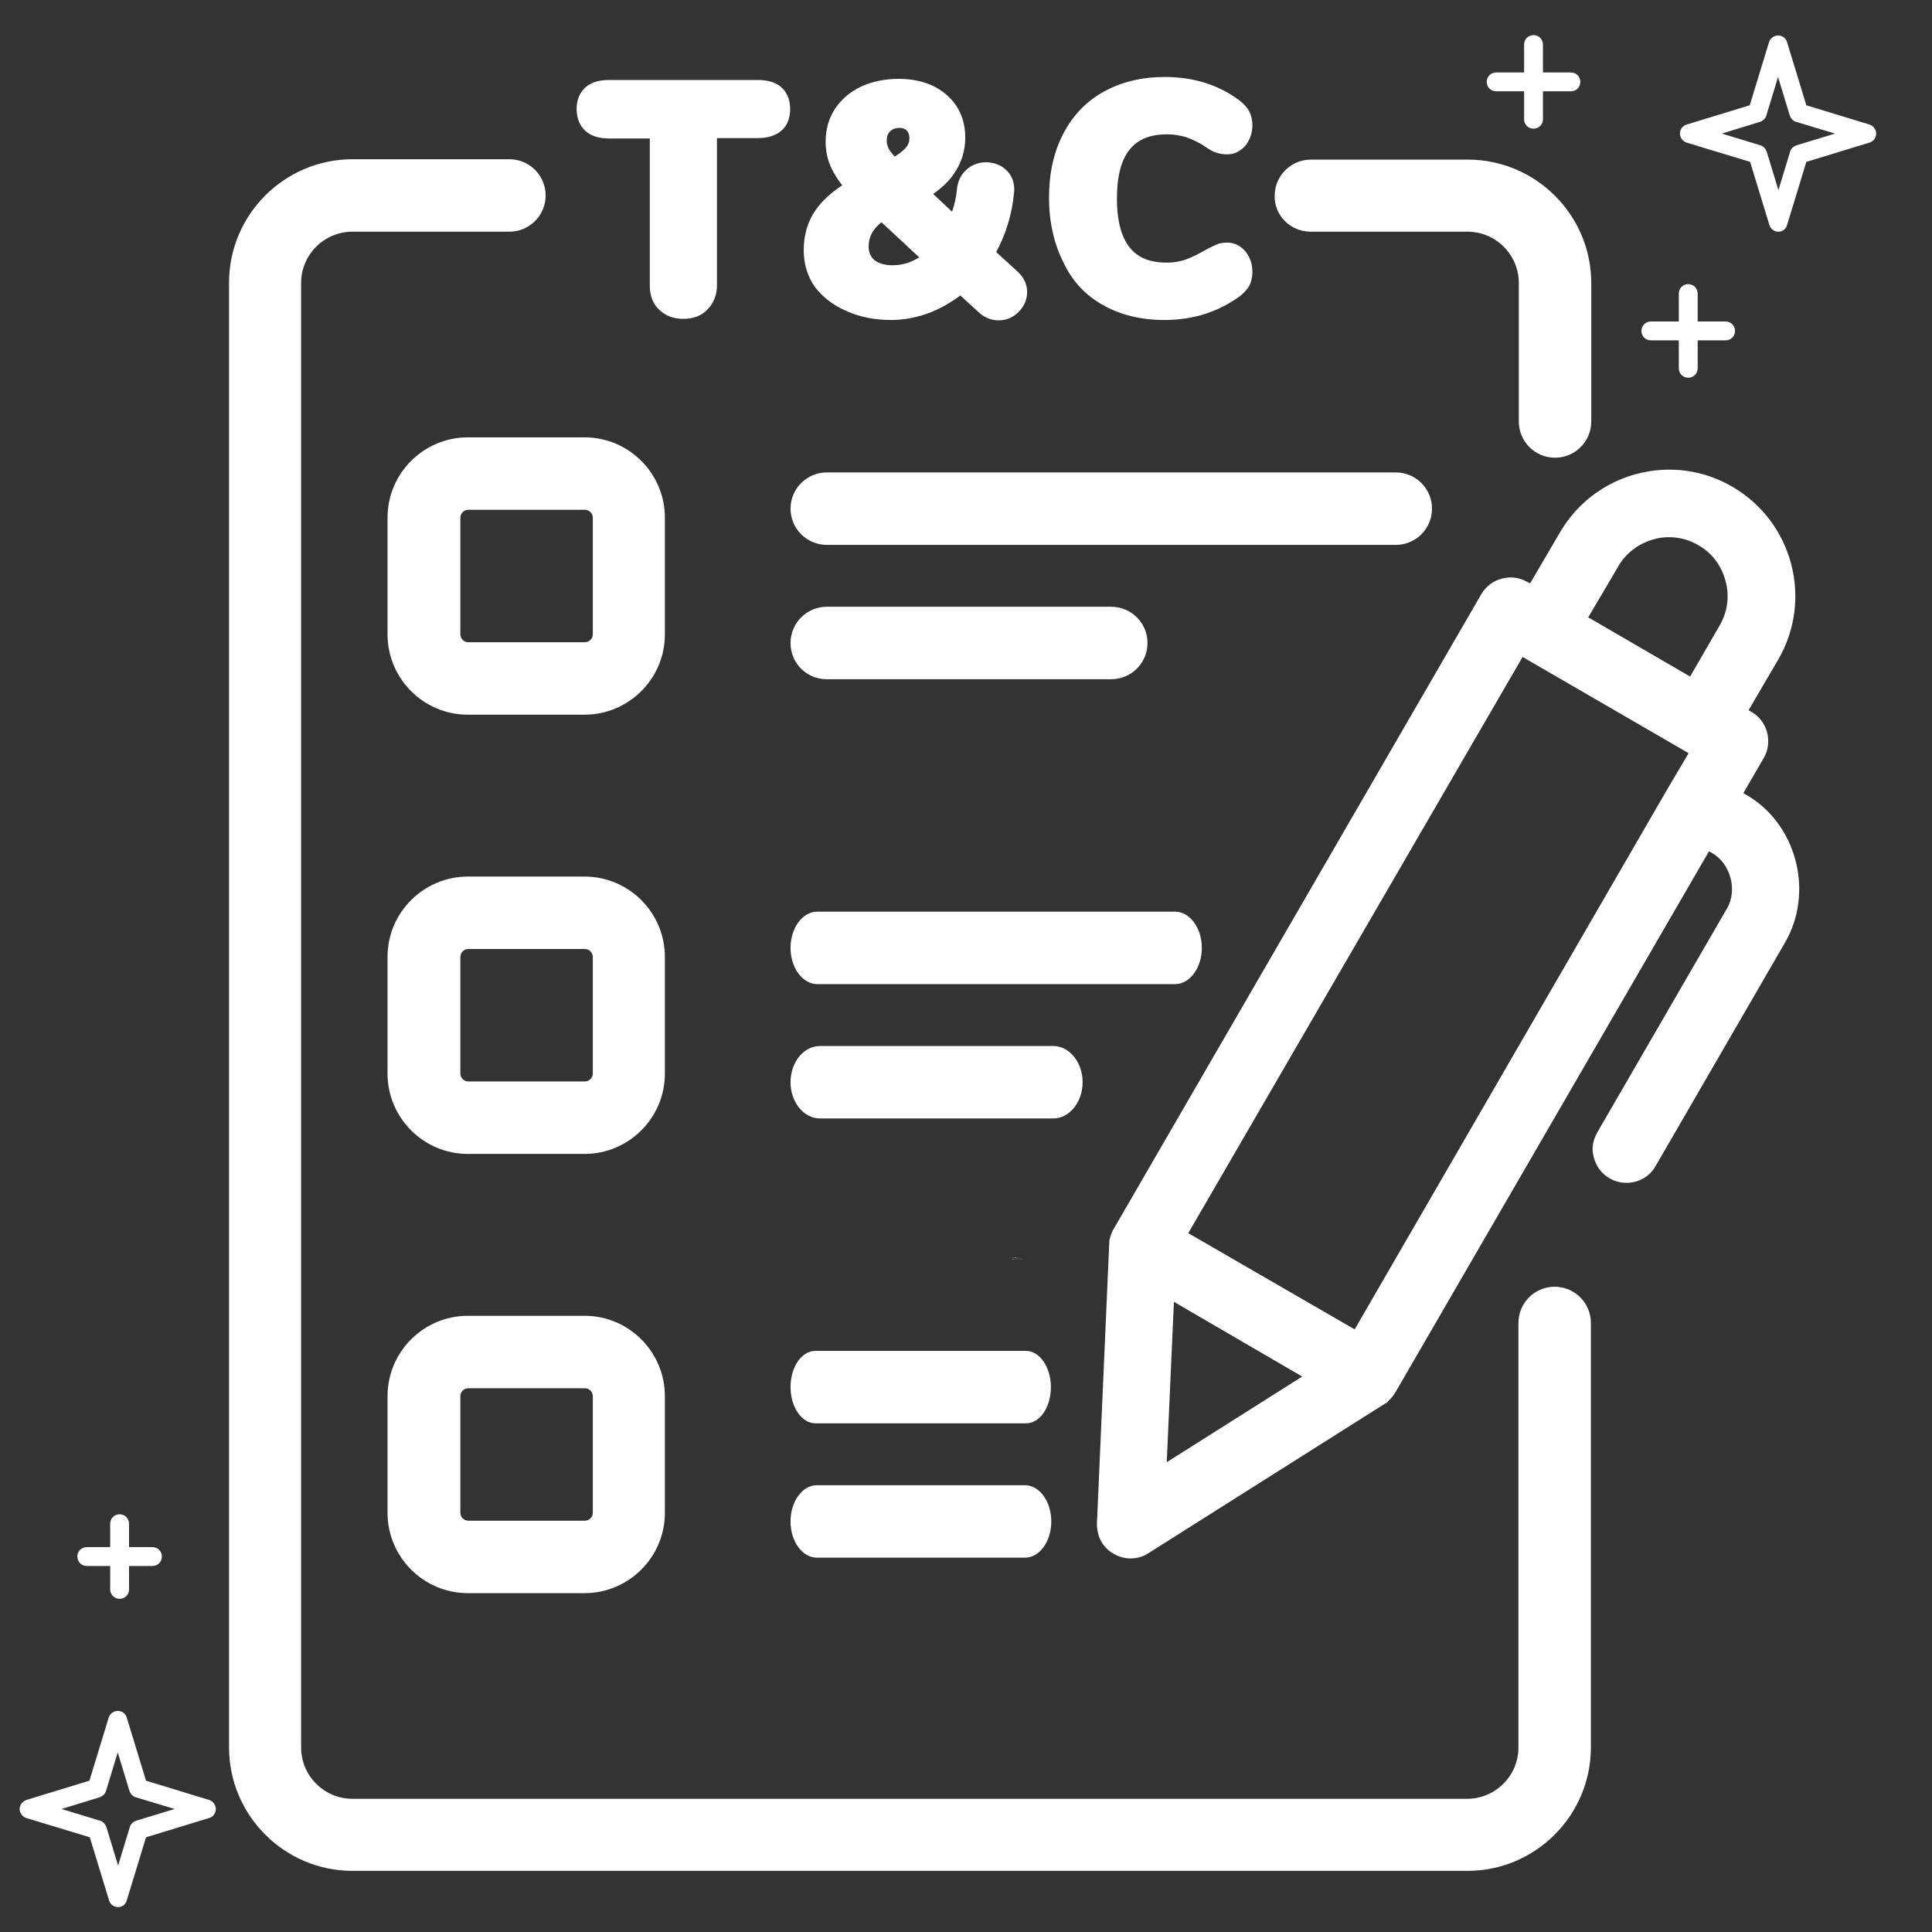 <?xml version="1.0" encoding="utf-8"?>
<!-- Generator: Adobe Illustrator 22.1.0, SVG Export Plug-In . SVG Version: 6.00 Build 0)  -->
<svg version="1.1" id="Layer_1" xmlns="http://www.w3.org/2000/svg" xmlns:xlink="http://www.w3.org/1999/xlink" x="0px" y="0px"
	 viewBox="0 0 512 512" style="enable-background:new 0 0 512 512;" xml:space="preserve">
<rect x="0" y="0" width="512" height="512" fill="#333333" stroke="none"/>
<style type="text/css">
	.st0{fill:#FFFFFF;}
	.st1{enable-background:new    ;}
</style>
<g class="st1">
	<g>
		<path class="st0" d="M268.1,333.3C268.1,333.3,268.1,333.3,268.1,333.3c-0.1,0-0.1,0-0.1,0c0,0,0,0.1,0.1,0.1
			C268.1,333.4,268.1,333.4,268.1,333.3L268.1,333.3c0,0.1,0,0.1,0,0.1c-0.1,0-0.1,0-0.1-0.1C268,333.3,268,333.2,268.1,333.3
			C268.1,333.2,268.2,333.2,268.1,333.3L268.1,333.3z"/>
	</g>
	<g>
		<path class="st0" d="M268.2,333.3L268.2,333.3L268.2,333.3L268.2,333.3C268.2,333.3,268.3,333.3,268.2,333.3c0.1,0,0.1,0,0.1,0v0
			C268.3,333.3,268.3,333.3,268.2,333.3C268.3,333.3,268.2,333.3,268.2,333.3l0,0.2h0V333.3z"/>
	</g>
	<g>
		<path class="st0" d="M268.3,333.4C268.3,333.4,268.4,333.4,268.3,333.4C268.4,333.4,268.4,333.4,268.3,333.4l0.1,0
			C268.4,333.4,268.4,333.4,268.3,333.4C268.3,333.4,268.3,333.4,268.3,333.4C268.3,333.3,268.3,333.3,268.3,333.4
			c0.1-0.1,0.1,0,0.1,0H268.3z M268.4,333.3C268.4,333.3,268.4,333.3,268.4,333.3C268.4,333.3,268.3,333.3,268.4,333.3L268.4,333.3z
			"/>
	</g>
	<g>
		<path class="st0" d="M268.5,333.3C268.5,333.3,268.5,333.3,268.5,333.3c0.1-0.1,0.1,0,0.1,0v0.1c0,0,0,0,0,0h0c0,0,0,0,0,0
			c0,0,0,0-0.1,0C268.5,333.4,268.5,333.4,268.5,333.3C268.5,333.4,268.5,333.3,268.5,333.3C268.6,333.3,268.6,333.3,268.5,333.3
			C268.6,333.3,268.6,333.3,268.5,333.3C268.5,333.3,268.5,333.3,268.5,333.3L268.5,333.3z M268.6,333.4
			C268.6,333.4,268.6,333.4,268.6,333.4C268.5,333.4,268.5,333.4,268.6,333.4C268.5,333.4,268.5,333.4,268.6,333.4
			C268.6,333.4,268.6,333.4,268.6,333.4L268.6,333.4z"/>
	</g>
	<g>
		<path class="st0" d="M268.7,333.3L268.7,333.3L268.7,333.3L268.7,333.3v0.1c0,0,0,0,0,0c0,0,0,0,0,0v0c0,0,0,0,0,0c0,0,0,0,0,0
			L268.7,333.3L268.7,333.3L268.7,333.3L268.7,333.3L268.7,333.3L268.7,333.3L268.7,333.3z"/>
	</g>
	<g>
		<path class="st0" d="M268.8,333.4C268.8,333.4,268.8,333.4,268.8,333.4C268.9,333.4,268.9,333.4,268.8,333.4l0.1,0
			C268.9,333.4,268.9,333.4,268.8,333.4C268.8,333.4,268.8,333.4,268.8,333.4C268.8,333.3,268.8,333.3,268.8,333.4
			c0.1-0.1,0.1,0,0.1,0H268.8z M268.9,333.3C268.9,333.3,268.9,333.3,268.9,333.3C268.8,333.3,268.8,333.3,268.9,333.3L268.9,333.3z
			"/>
	</g>
	<g>
		<path class="st0" d="M269,333.4C269,333.4,269,333.4,269,333.4c-0.1,0-0.1,0-0.1-0.1c0,0,0-0.1,0.1-0.1c0,0,0,0,0,0v-0.1h0
			L269,333.4L269,333.4L269,333.4z M269,333.3C269,333.3,269,333.3,269,333.3c0,0.1,0,0.1,0,0.1C269,333.4,269,333.4,269,333.3
			C269,333.3,269,333.3,269,333.3z"/>
	</g>
	<g>
		<path class="st0" d="M269.2,333.2L269.2,333.2L269.2,333.2L269.2,333.2C269.3,333.3,269.3,333.3,269.2,333.2
			c0.1,0.1,0.2,0.1,0.2,0.1s0,0.1-0.1,0.1c0,0,0,0-0.1,0h0v0h0V333.2z M269.3,333.3C269.3,333.3,269.2,333.3,269.3,333.3
			c0,0.1,0,0.1,0,0.1C269.3,333.4,269.3,333.4,269.3,333.3C269.3,333.3,269.3,333.3,269.3,333.3z"/>
	</g>
	<g>
		<path class="st0" d="M269.5,333.5C269.5,333.5,269.4,333.5,269.5,333.5C269.4,333.5,269.4,333.5,269.5,333.5L269.5,333.5
			C269.4,333.5,269.4,333.5,269.5,333.5C269.4,333.5,269.4,333.4,269.5,333.5l-0.1-0.2h0L269.5,333.5L269.5,333.5l0-0.2h0
			L269.5,333.5z"/>
	</g>
	<g>
		<path class="st0" d="M269.6,333.5C269.6,333.5,269.6,333.5,269.6,333.5C269.6,333.5,269.6,333.5,269.6,333.5l0-0.2h0L269.6,333.5
			C269.7,333.5,269.7,333.5,269.6,333.5C269.6,333.5,269.6,333.5,269.6,333.5L269.6,333.5z M269.7,333.3L269.7,333.3L269.7,333.3
			L269.7,333.3L269.7,333.3z"/>
	</g>
	<g>
		<path class="st0" d="M269.8,333.3C269.8,333.3,269.9,333.3,269.8,333.3c0.1,0.1,0,0.2,0,0.2C269.7,333.4,269.7,333.4,269.8,333.3
			C269.7,333.3,269.7,333.3,269.8,333.3z M269.8,333.4C269.8,333.4,269.8,333.4,269.8,333.4c0-0.1,0-0.1,0-0.1
			S269.8,333.3,269.8,333.4C269.8,333.4,269.8,333.4,269.8,333.4z"/>
	</g>
	<g>
		<path class="st0" d="M269.9,333.3L269.9,333.3L269.9,333.3L269.9,333.3C270,333.3,270,333.3,269.9,333.3c0.1,0,0.1,0,0.1,0.1v0.1
			h0v-0.1C270,333.3,270,333.3,269.9,333.3C270,333.3,269.9,333.3,269.9,333.3l0,0.2h0V333.3z"/>
	</g>
	<g>
		<path class="st0" d="M270.1,333.3L270.1,333.3L270.1,333.3L270.1,333.3L270.1,333.3z M270.1,333.3L270.1,333.3l0,0.2h0V333.3z"/>
	</g>
</g>
<g class="st1">
	<g>
		<path class="st0" d="M268,333.6L268,333.6L268,333.6L268,333.6L268,333.6C268,333.5,268,333.5,268,333.6
			C268,333.5,268,333.5,268,333.6L268,333.6C268.1,333.6,268,333.6,268,333.6C268,333.6,268,333.6,268,333.6L268,333.6L268,333.6
			L268,333.6L268,333.6l0,0.1h0V333.6z"/>
	</g>
	<g>
		<path class="st0" d="M268.1,333.6L268.1,333.6L268.1,333.6L268.1,333.6C268.1,333.6,268.1,333.6,268.1,333.6c0.1,0,0.1,0,0.1,0v0
			C268.2,333.6,268.2,333.6,268.1,333.6C268.1,333.6,268.1,333.6,268.1,333.6l0,0.2h0V333.6z"/>
	</g>
	<g>
		<path class="st0" d="M268.3,333.6C268.3,333.6,268.3,333.6,268.3,333.6c0.1,0.1,0,0.2,0,0.2S268.2,333.7,268.3,333.6
			C268.2,333.6,268.2,333.6,268.3,333.6z M268.3,333.7C268.3,333.7,268.3,333.7,268.3,333.7c0-0.1,0-0.1,0-0.1
			S268.2,333.6,268.3,333.7C268.2,333.7,268.2,333.7,268.3,333.7z"/>
	</g>
	<g>
		<path class="st0" d="M268.4,333.6L268.4,333.6L268.4,333.6C268.4,333.6,268.4,333.6,268.4,333.6c0.1,0,0.1,0,0.1,0c0,0,0,0,0,0
			c0,0,0.1,0,0.1,0.1v0.1h0v-0.1c0,0,0,0,0,0c0,0,0,0,0,0v0.1h0L268.4,333.6C268.5,333.6,268.5,333.6,268.4,333.6
			C268.4,333.6,268.4,333.6,268.4,333.6l0,0.2h0V333.6z"/>
	</g>
	<g>
		<path class="st0" d="M268.8,333.6L268.8,333.6L268.8,333.6L268.8,333.6v0.1c0,0,0,0,0,0c0,0,0,0,0,0v0c0,0,0,0,0,0c0,0,0,0,0,0
			L268.8,333.6L268.8,333.6L268.8,333.6L268.8,333.6L268.8,333.6L268.8,333.6L268.8,333.6z"/>
	</g>
	<g>
		<path class="st0" d="M268.8,333.5L268.8,333.5L268.8,333.5C268.9,333.6,268.9,333.6,268.8,333.5c0.1,0.1,0.1,0.1,0.1,0.1v0.1h0
			v-0.1C268.9,333.6,268.9,333.6,268.8,333.5c0.1,0.1,0,0.1,0,0.1v0.1h0V333.5z"/>
	</g>
	<g>
		<path class="st0" d="M269.1,333.7C269.1,333.7,269.1,333.7,269.1,333.7C269.1,333.7,269.1,333.7,269.1,333.7l0.1,0
			C269.1,333.7,269.1,333.7,269.1,333.7C269,333.7,269,333.7,269.1,333.7C269,333.6,269,333.6,269.1,333.7c0.1-0.1,0.1,0,0.1,0
			H269.1z M269.1,333.6C269.1,333.6,269.1,333.6,269.1,333.6C269.1,333.6,269.1,333.6,269.1,333.6L269.1,333.6z"/>
	</g>
	<g>
		<path class="st0" d="M269.3,333.5L269.3,333.5l0.1,0.1v-0.1h0v0.2h0L269.3,333.5l0,0.2h0V333.5z"/>
	</g>
	<g>
		<path class="st0" d="M269.6,333.6C269.6,333.6,269.7,333.6,269.6,333.6c0.1,0.1,0,0.2,0,0.2S269.5,333.7,269.6,333.6
			C269.5,333.6,269.5,333.6,269.6,333.6z M269.6,333.7C269.6,333.7,269.6,333.7,269.6,333.7c0-0.1,0-0.1,0-0.1
			S269.5,333.6,269.6,333.7C269.5,333.7,269.5,333.7,269.6,333.7z"/>
	</g>
	<g>
		<path class="st0" d="M269.8,333.7L269.8,333.7L269.8,333.7C269.8,333.7,269.8,333.7,269.8,333.7c-0.1,0-0.1,0-0.1-0.1v-0.1h0v0.1
			C269.7,333.7,269.7,333.7,269.8,333.7C269.8,333.7,269.8,333.7,269.8,333.7l0-0.2h0V333.7z"/>
	</g>
	<g>
		<path class="st0" d="M269.9,333.6L269.9,333.6L269.9,333.6L269.9,333.6C269.9,333.6,269.9,333.6,269.9,333.6c0.1,0,0.1,0,0.1,0.1
			v0.1h0v-0.1C270,333.6,270,333.6,269.9,333.6C269.9,333.6,269.9,333.6,269.9,333.6l0,0.2h0V333.6z"/>
	</g>
	<g>
		<path class="st0" d="M270.1,333.5L270.1,333.5c0.2,0,0.2,0,0.2,0.1c0,0,0,0.1-0.1,0.1h0v0.1h0V333.5z M270.2,333.6L270.2,333.6
			C270.2,333.6,270.3,333.6,270.2,333.6C270.3,333.6,270.2,333.6,270.2,333.6L270.2,333.6L270.2,333.6z"/>
	</g>
	<g>
		<path class="st0" d="M270.3,333.6L270.3,333.6L270.3,333.6L270.3,333.6C270.4,333.6,270.4,333.6,270.3,333.6c0.1,0,0.1,0,0.1,0v0
			C270.4,333.6,270.4,333.6,270.3,333.6C270.4,333.6,270.4,333.6,270.3,333.6l0,0.2h0V333.6z"/>
	</g>
	<g>
		<path class="st0" d="M270.5,333.6C270.6,333.6,270.6,333.6,270.5,333.6c0.1,0.1,0,0.2,0,0.2S270.4,333.7,270.5,333.6
			C270.4,333.6,270.5,333.6,270.5,333.6z M270.5,333.7C270.5,333.7,270.6,333.7,270.5,333.7c0-0.1,0-0.1,0-0.1
			S270.5,333.6,270.5,333.7C270.5,333.7,270.5,333.7,270.5,333.7z"/>
	</g>
	<g>
		<path class="st0" d="M270.6,333.8C270.6,333.8,270.6,333.8,270.6,333.8C270.6,333.8,270.6,333.8,270.6,333.8l0-0.2h0L270.6,333.8
			C270.7,333.8,270.7,333.8,270.6,333.8C270.6,333.8,270.6,333.8,270.6,333.8L270.6,333.8z M270.7,333.6L270.7,333.6L270.7,333.6
			L270.7,333.6L270.7,333.6z"/>
	</g>
	<g>
		<path class="st0" d="M270.7,333.7C270.7,333.7,270.8,333.7,270.7,333.7C270.8,333.7,270.8,333.7,270.7,333.7l0.1,0
			C270.8,333.7,270.8,333.7,270.7,333.7C270.7,333.7,270.7,333.7,270.7,333.7C270.7,333.6,270.7,333.6,270.7,333.7
			c0.1-0.1,0.1,0,0.1,0H270.7z M270.8,333.6C270.8,333.6,270.8,333.6,270.8,333.6C270.8,333.6,270.7,333.6,270.8,333.6L270.8,333.6z
			"/>
	</g>
	<g>
		<path class="st0" d="M271,333.6C271,333.6,271,333.6,271,333.6C270.9,333.6,270.9,333.6,271,333.6
			C270.9,333.7,270.9,333.7,271,333.6C271,333.7,271,333.7,271,333.6L271,333.6c0,0.1,0,0.1,0,0.1c0,0-0.1,0-0.1-0.1
			C270.9,333.6,270.9,333.6,271,333.6C271,333.6,271,333.6,271,333.6L271,333.6z"/>
	</g>
	<g>
		<path class="st0" d="M271.1,333.6L271.1,333.6L271.1,333.6L271.1,333.6v0.1c0,0,0,0,0,0c0,0,0,0,0,0v0c0,0,0,0,0,0c0,0,0,0,0,0
			L271.1,333.6L271.1,333.6L271.1,333.6L271.1,333.6L271.1,333.6L271.1,333.6L271.1,333.6z"/>
	</g>
</g>
<path class="st0" d="M457.3,85.2h-7.4v-7.4c0-1.4-1.1-2.5-2.5-2.5s-2.5,1.1-2.5,2.5v7.4h-7.4c-1.4,0-2.5,1.1-2.5,2.5
	s1.1,2.5,2.5,2.5h7.4v7.4c0,1.4,1.1,2.5,2.5,2.5s2.5-1.1,2.5-2.5v-7.4h7.4c1.4,0,2.5-1.1,2.5-2.5S458.7,85.2,457.3,85.2z"/>
<path class="st0" d="M416.3,19.2h-7.4v-7.4c0-1.4-1.1-2.5-2.5-2.5s-2.5,1.1-2.5,2.5v7.4h-7.4c-1.4,0-2.5,1.1-2.5,2.5
	s1.1,2.5,2.5,2.5h7.4v7.4c0,1.4,1.1,2.5,2.5,2.5s2.5-1.1,2.5-2.5v-7.4h7.4c1.4,0,2.5-1.1,2.5-2.5S417.7,19.2,416.3,19.2z"/>
<g>
	<g>
		<path class="st0" d="M471.3,61.4c-1.1,0-2.1-0.7-2.4-1.8l-5.1-16.7L447,37.8c-1-0.3-1.8-1.3-1.8-2.4s0.7-2.1,1.8-2.4l16.7-5.1
			l5.1-16.7c0.3-1,1.3-1.8,2.4-1.8l0,0c1.1,0,2.1,0.7,2.4,1.8l5.1,16.7l16.7,5.1c1,0.3,1.8,1.3,1.8,2.4s-0.7,2.1-1.8,2.4l-16.7,5.1
			l-5.1,16.7C473.3,60.7,472.4,61.4,471.3,61.4z M456.3,35.4l10.2,3.1c0.8,0.2,1.4,0.9,1.7,1.7l3.1,10.2l3.1-10.2
			c0.2-0.8,0.9-1.4,1.7-1.7l10.2-3.1L476,32.3c-0.8-0.2-1.4-0.9-1.7-1.7l-3.1-10.2l-3.1,10.2c-0.2,0.8-0.9,1.4-1.7,1.7L456.3,35.4z"
			/>
	</g>
</g>
<g>
	<g>
		<path class="st0" d="M31.3,505.4c-1.1,0-2.1-0.7-2.4-1.8l-5.1-16.7L7,481.8c-1-0.3-1.8-1.3-1.8-2.4S6,477.4,7,477l16.7-5.1
			l5.1-16.7c0.3-1,1.3-1.8,2.4-1.8l0,0c1.1,0,2.1,0.7,2.4,1.8l5.1,16.7l16.7,5.1c1,0.3,1.8,1.3,1.8,2.4s-0.7,2.1-1.8,2.4l-16.7,5.1
			l-5.1,16.7C33.3,504.7,32.4,505.4,31.3,505.4z M16.3,479.4l10.2,3.1c0.8,0.2,1.4,0.9,1.7,1.7l3.1,10.2l3.1-10.2
			c0.2-0.8,0.9-1.4,1.7-1.7l10.2-3.1L36,476.3c-0.8-0.2-1.4-0.9-1.7-1.7l-3.1-10.2l-3.1,10.2c-0.2,0.8-0.9,1.4-1.7,1.7L16.3,479.4z"
			/>
	</g>
</g>
<path class="st0" d="M40.4,410h-6.2v-6.2c0-1.4-1.1-2.5-2.5-2.5s-2.5,1.1-2.5,2.5v6.2H23c-1.4,0-2.5,1.1-2.5,2.5s1.1,2.5,2.5,2.5
	h6.2v6.2c0,1.4,1.1,2.5,2.5,2.5s2.5-1.1,2.5-2.5V415h6.2c1.4,0,2.5-1.1,2.5-2.5S41.8,410,40.4,410z"/>
<g>
	<path class="st0" d="M219.1,180h75.4c5.3,0,9.6-4.3,9.6-9.6c0-5.3-4.3-9.6-9.6-9.6h-75.4c-5.3,0-9.6,4.3-9.6,9.6
		C209.5,175.8,213.8,180,219.1,180z"/>
	<path class="st0" d="M219.1,144.4h150.8c5.3,0,9.6-4.3,9.6-9.6c0-5.3-4.3-9.6-9.6-9.6H219.1c-5.3,0-9.6,4.3-9.6,9.6
		C209.5,140.1,213.8,144.4,219.1,144.4z"/>
	<path class="st0" d="M217.3,296.4h61.8c4.3,0,7.8-4.3,7.8-9.6s-3.5-9.6-7.8-9.6h-61.8c-4.3,0-7.8,4.3-7.8,9.6
		S213,296.4,217.3,296.4z"/>
	<path class="st0" d="M216.6,260.8h94.8c3.9,0,7.1-4.3,7.1-9.6c0-5.3-3.2-9.6-7.1-9.6h-94.8c-3.9,0-7.1,4.3-7.1,9.6
		C209.5,256.5,212.7,260.8,216.6,260.8z"/>
	<path class="st0" d="M216.5,412.8h55.1c3.9,0,7-4.3,7-9.6c0-5.3-3.1-9.6-7-9.6h-55.1c-3.9,0-7,4.3-7,9.6
		C209.5,408.5,212.6,412.8,216.5,412.8z"/>
	<path class="st0" d="M216.1,377.2h55.8c3.7,0,6.6-4.3,6.6-9.6s-3-9.6-6.6-9.6h-55.8c-3.7,0-6.6,4.3-6.6,9.6
		S212.5,377.2,216.1,377.2z"/>
	<path class="st0" d="M176.2,137.2c0-11.7-9.5-21.3-21.3-21.3h-30.9c-11.7,0-21.3,9.5-21.3,21.3v30.9c0,11.7,9.5,21.3,21.3,21.3
		h30.9c11.7,0,21.3-9.5,21.3-21.3V137.2z M157.1,168.1c0,1.2-1,2.1-2.1,2.1h-30.9c-1.2,0-2.1-1-2.1-2.1v-30.9c0-1.2,1-2.1,2.1-2.1
		h30.9c1.2,0,2.1,1,2.1,2.1V168.1z"/>
	<path class="st0" d="M176.2,253.6c0-11.7-9.5-21.3-21.3-21.3h-30.9c-11.7,0-21.3,9.5-21.3,21.3v30.9c0,11.7,9.5,21.3,21.3,21.3
		h30.9c11.7,0,21.3-9.5,21.3-21.3V253.6z M157.1,284.5c0,1.2-1,2.1-2.1,2.1h-30.9c-1.2,0-2.1-1-2.1-2.1v-30.9c0-1.2,1-2.1,2.1-2.1
		h30.9c1.2,0,2.1,1,2.1,2.1V284.5z"/>
	<path class="st0" d="M154.9,348.7h-30.9c-11.7,0-21.3,9.5-21.3,21.3v30.9c0,11.7,9.5,21.3,21.3,21.3h30.9
		c11.7,0,21.3-9.5,21.3-21.3V370C176.2,358.3,166.7,348.7,154.9,348.7z M157.1,400.9c0,1.2-1,2.1-2.1,2.1h-30.9
		c-1.2,0-2.1-1-2.1-2.1V370c0-1.2,1-2.1,2.1-2.1h30.9c1.2,0,2.1,1,2.1,2.1V400.9z"/>
	<path class="st0" d="M347.3,61.4h41.6c7.5,0,13.6,6.1,13.6,13.6v18.7h0v18c0,5.3,4.3,9.6,9.6,9.6c5.3,0,9.6-4.3,9.6-9.6V98.9v-5.3
		V75c0-18-14.7-32.7-32.7-32.7h-41.6c-5.3,0-9.6,4.3-9.6,9.6C337.7,57.1,342,61.4,347.3,61.4z"/>
	<path class="st0" d="M412,341c-5.3,0-9.6,4.3-9.6,9.6V375h0v88.1c0,7.5-6.1,13.6-13.6,13.6H93.4c-7.5,0-13.6-6.1-13.6-13.6V75
		c0-7.5,6.1-13.6,13.6-13.6H135c5.3,0,9.6-4.3,9.6-9.6c0-5.3-4.3-9.6-9.6-9.6H93.4c-18,0-32.7,14.7-32.7,32.7v388.2
		c0,18,14.7,32.7,32.7,32.7h295.5c18,0,32.7-14.7,32.7-32.7V375v-14.1v-10.3C421.6,345.3,417.3,341,412,341z"/>
	<path class="st0" d="M475.8,227.9c-2-7.4-6.7-13.7-13.1-17.3l-0.7-0.4l5.4-9.3c1.2-2,1.5-4.5,0.9-6.8c-0.6-2.3-2.1-4.3-4.1-5.4
		l-0.8-0.5l7.9-13.5c9.2-15.9,3.8-36.4-12.2-45.7c-7.7-4.5-16.7-5.7-25.4-3.4c-8.6,2.3-15.8,7.8-20.3,15.5l-7.9,13.5l-0.8-0.4
		c-4.1-2.4-9.6-1-12.1,3.2l-97.3,168c-0.6,0.9-1,1.9-1.2,3l-0.1,0.2l-3.3,75.1l0,0.2l0,0.2c0,0.6,0.1,1.4,0.3,2.3
		c0.6,2.3,2.1,4.3,4.2,5.4c1.4,0.8,2.9,1.2,4.4,1.2c1.6,0,3.2-0.4,4.6-1.3l63.6-40.2l0.1-0.2c0.1-0.1,0.2-0.2,0.3-0.3
		c0.3-0.3,0.6-0.6,0.8-0.9c0.4-0.4,0.6-0.9,0.9-1.3l83-143.2l0.9,0.5c4.8,2.8,6.7,9.8,3.9,14.6l-34.4,59.4c-1.2,2.1-1.6,4.4-0.9,6.7
		c0.6,2.3,2.1,4.3,4.2,5.5c4.2,2.4,9.7,1,12.1-3.2l34.4-59.4C476.8,243.3,477.8,235.4,475.8,227.9z M345.1,364.8l-35.9,22.7
		l1.9-42.5L345.1,364.8z M359,352.3l-44.1-25.5l88.6-152.7l44,25.5l-5.5,9.3L359,352.3z M428.8,150.2L428.8,150.2
		c2-3.6,5.5-6.2,9.5-7.3c4-1.1,8.3-0.5,11.8,1.6c3.6,2,6.1,5.4,7.2,9.5c1.1,4,0.5,8.2-1.6,11.8l-7.8,13.5l-27-15.7L428.8,150.2z"/>
	<path class="st0" d="M161.4,36.7h10.8v39c0,2.6,0.8,4.8,2.5,6.4c1.7,1.6,3.8,2.4,6.4,2.4c2.6,0,4.8-0.8,6.4-2.5
		c1.6-1.6,2.5-3.8,2.5-6.4v-39h10.8c5.4,0,8.6-2.8,8.6-7.7c0-2.3-0.8-7.7-8.6-7.7h-39.4c-7.7,0-8.6,5.4-8.6,7.7
		C152.9,33.9,156,36.7,161.4,36.7z"/>
	<path class="st0" d="M224.5,82.5c3.4,1.5,7.3,2.3,11.6,2.3c3.6,0,7.2-0.7,10.7-2.1c2.7-1.1,5.3-2.6,7.7-4.4l4.8,4.4
		c1.5,1.4,3.3,2.2,5.3,2.2c2,0,3.8-0.7,5.3-2.2c1.5-1.5,2.3-3.3,2.3-5.3c0-2-0.8-3.8-2.5-5.4l-5.7-5.2c2.6-4.8,4.2-10.1,4.7-15.5
		c0.4-3.1-0.8-5-1.9-6.1c-1.4-1.4-3.3-2.2-5.5-2.2c-1.9,0-3.6,0.6-5.1,1.9c-1.5,1.3-2.4,3.1-2.6,5.3c-0.2,2-0.6,4-1.3,5.9l-5-4.7
		c2.4-1.7,4.3-3.5,5.6-5.5c1.9-2.8,2.9-5.9,2.9-9.4c0-4.7-1.7-8.6-5-11.4c-3.2-2.8-7.5-4.2-12.7-4.2c-3.6,0-6.9,0.7-9.8,2
		c-3,1.4-5.3,3.4-7,5.9c-1.7,2.6-2.5,5.5-2.5,8.8c0,2.4,0.5,4.8,1.6,7.1c0.7,1.4,1.6,2.9,2.8,4.4c-3,2-5.4,4.2-7,6.5
		c-2.2,3.1-3.2,6.7-3.2,10.7c0,3.7,1,7,3,9.8C218.1,78.8,220.9,81,224.5,82.5z M235,37.3c0-1.5,0.5-2.1,0.9-2.5l0,0
		c0.4-0.4,1.1-0.9,2.5-0.9c1.1,0,1.6,0.4,1.9,0.7c0.3,0.3,0.7,0.9,0.7,2.1c0,0.9-0.3,1.7-1,2.5c-0.4,0.5-1.3,1.3-2.9,2.3
		c-0.9-1-1.4-1.7-1.6-2.1C235.2,38.7,235,38.1,235,37.3z M233.6,58.9l10,9.3c-2.2,1.4-4.6,2.1-7,2.1c-2.1,0-3.8-0.5-4.9-1.4
		c-1-0.9-1.5-2-1.5-3.6C230.2,62.8,231.3,60.7,233.6,58.9z"/>
	<path class="st0" d="M292.4,80.9c4.6,2.6,10.1,3.9,16.2,3.9c7.7,0,14.4-2.2,20.1-6.4c1-0.8,1.8-1.7,2.4-2.7c0.5-1,0.8-2.3,0.8-3.7
		c0-2-0.6-3.7-1.7-5.2c-1.3-1.6-3-2.5-4.9-2.5c-1,0-1.9,0.1-2.7,0.4c-0.7,0.3-1.5,0.7-2.5,1.2c-2.3,1.3-4.2,2.3-5.9,2.9
		c-1.5,0.5-3.2,0.8-4.9,0.8c-5.7,0-13.3-1.8-13.3-17c0-5.8,1.1-10.2,3.4-13c2.2-2.7,5.4-4,9.9-4c1.8,0,3.6,0.3,5.2,0.8
		c1.7,0.6,3.5,1.5,5.4,2.8c0.9,0.6,1.8,1.1,2.6,1.3c0.8,0.3,1.8,0.4,2.8,0.4c1.9,0,3.6-0.9,4.9-2.5c1.1-1.5,1.7-3.2,1.7-5.2
		c0-1.4-0.3-2.6-0.8-3.6c-0.5-1-1.3-1.9-2.4-2.8c-5.6-4.3-12.4-6.4-20-6.4c-6.1,0-11.5,1.3-16.2,3.9c-4.7,2.6-8.3,6.4-10.8,11.3
		c-2.5,4.8-3.7,10.5-3.7,16.8s1.3,12.1,3.7,16.9C284.1,74.5,287.7,78.3,292.4,80.9z"/>
</g>
</svg>
